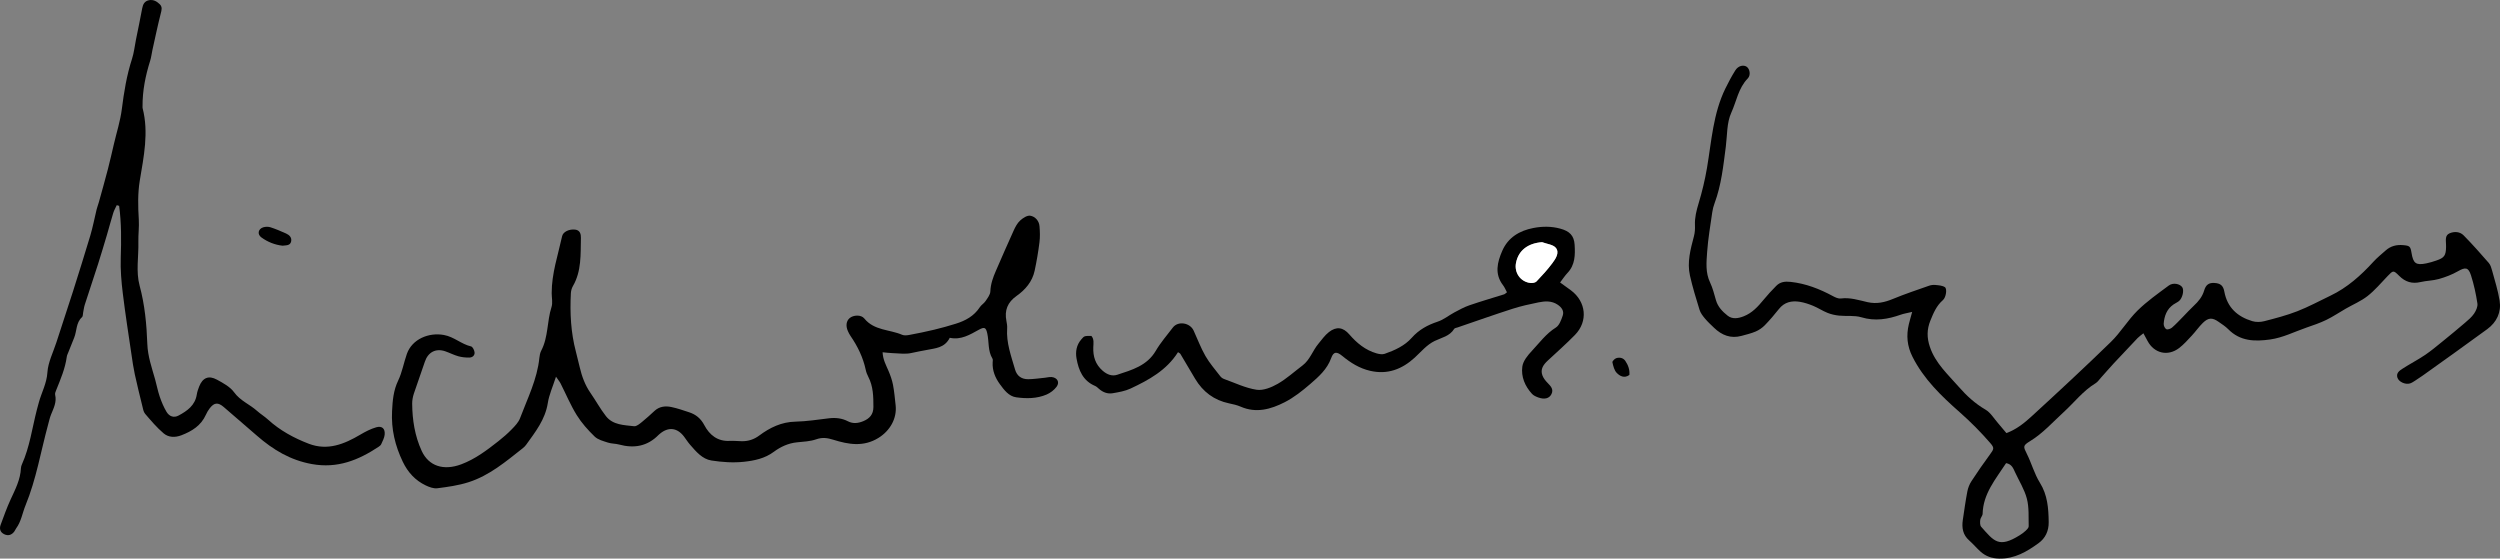 <?xml version="1.0" encoding="UTF-8"?><svg id="Layer_2" xmlns="http://www.w3.org/2000/svg" viewBox="0 0 1102.58 246.35"><rect x="0" y="0" width="1102.58" height="246.35" fill="#808080" stroke="none"/><defs><style>.cls-1{fill:#fff;}</style></defs><g id="Layer_1-2"><g><path d="M945.34,146.97c-1.15,.93-1.95,1.46-2.59,2.13-3.51,3.68-7,7.38-10.46,11.1-1.96,2.11-3.84,4.31-5.77,6.45-.74,.82-1.38,1.81-2.29,2.36-5.51,3.34-9.38,8.45-14.04,12.71-4.84,4.42-9.21,9.4-14.91,12.87-3.17,1.93-2.98,2.38-1.39,5.54,2.09,4.16,3.31,8.82,5.75,12.74,3.42,5.48,3.81,11.29,3.9,17.4,.06,3.99-1.54,7.16-4.48,9.29-5.13,3.72-10.52,6.94-17.35,6.79-3.29-.07-5.92-.99-8.24-3.07-1.74-1.57-3.25-3.38-5-4.93-2.81-2.47-3.32-5.58-2.81-9.02,.63-4.2,1.2-8.41,2-12.58,.3-1.59,.95-3.21,1.83-4.56,2.63-4.03,5.37-7.99,8.22-11.86,1.73-2.35,1.89-2.82,.07-4.92-4.22-4.87-8.71-9.39-13.59-13.7-7.99-7.04-15.77-14.52-20.72-24.35-2.38-4.72-2.8-9.4-1.61-14.38,.37-1.54,.83-3.06,1.47-5.42-2.25,.54-3.69,.75-5.04,1.23-5.69,2.01-11.31,2.97-17.38,1.14-3.05-.92-6.53-.4-9.79-.73-1.74-.17-3.52-.57-5.14-1.22-2.17-.87-4.14-2.2-6.3-3.09-1.89-.78-3.88-1.45-5.89-1.78-3.58-.58-6.81,.1-9.25,3.2-1.95,2.48-4.02,4.89-6.22,7.15-1.1,1.13-2.52,2.1-3.97,2.73-2.01,.86-4.18,1.37-6.31,1.95-4.73,1.28-8.65-.28-12.05-3.54-1.39-1.33-2.82-2.65-4.05-4.12-.96-1.15-1.95-2.43-2.38-3.82-1.55-4.99-3.08-10-4.23-15.09-1.34-5.93,.25-11.68,1.76-17.41,.41-1.55,.51-3.23,.44-4.84-.15-3.36,.66-6.47,1.62-9.67,1.54-5.09,2.79-10.29,3.68-15.53,2.02-11.9,2.71-24.09,8.16-35.18,1.33-2.71,2.76-5.4,4.37-7.95,1.24-1.96,3.49-2.52,4.94-1.58,1.38,.89,1.99,3.68,.5,5.21-4.14,4.25-4.96,10.09-7.26,15.12-2.02,4.42-1.75,9.91-2.4,14.94-1.1,8.43-1.96,16.9-4.96,24.96-.47,1.27-.83,2.62-1.02,3.97-.83,5.84-1.85,11.68-2.26,17.56-.31,4.46-.79,9.03,1.29,13.39,1.17,2.47,1.85,5.19,2.6,7.83,.85,2.96,2.89,5.04,5.14,6.82,2.13,1.69,4.71,1.21,7.08,.29,3.72-1.44,6.32-4.28,8.79-7.3,1.74-2.13,3.62-4.14,5.55-6.1,1.76-1.79,3.81-2.06,6.4-1.78,6.72,.73,12.77,3.12,18.63,6.28,1.06,.57,2.39,1.19,3.5,1.04,4.11-.54,7.92,.75,11.78,1.62,4,.9,7.54,.09,11.22-1.44,5.2-2.15,10.56-3.93,15.87-5.8,.89-.31,1.92-.44,2.85-.34,1.42,.15,3.04,.23,4.16,.97,1.04,.69,.53,4.49-.87,5.7-2.84,2.46-4.17,5.69-5.53,9.03-1.59,3.9-1.58,7.6-.22,11.61,2.43,7.22,7.91,12.09,12.68,17.55,3.46,3.96,7.22,7.43,11.84,10.12,2.25,1.31,3.75,3.93,5.55,5.98,1.25,1.42,2.44,2.89,3.68,4.37,4.57-1.7,8-4.54,11.2-7.47,11.77-10.8,23.49-21.65,34.92-32.79,4.29-4.18,7.42-9.56,11.69-13.77,4.18-4.11,9.06-7.53,13.79-11.05,1.91-1.42,4.93-.78,5.96,.77,.87,1.33,.13,4.73-1.43,6.05-.73,.61-1.66,.98-2.45,1.53-2.97,2.05-4.07,5.12-4.32,8.51-.06,.8,.52,2.07,1.16,2.39,.6,.29,1.88-.16,2.51-.7,1.77-1.53,3.35-3.26,5-4.93,1.54-1.56,3-3.21,4.61-4.7,2.05-1.91,3.75-3.95,4.57-6.73,.76-2.6,2.14-3.46,4.46-3.33,2.72,.14,3.95,1.14,4.44,3.83,1.29,7.02,5.8,11.05,12.32,13.01,1.63,.49,3.62,.45,5.28,.02,4.91-1.27,9.86-2.55,14.58-4.39,4.98-1.94,9.72-4.52,14.56-6.83,7.47-3.56,13.48-8.95,19-14.99,1.66-1.82,3.61-3.38,5.46-5.02,2.19-1.94,4.78-2.57,7.67-2.31,2.87,.26,3.21,.52,3.68,3.39,.76,4.7,1.96,5.58,6.54,4.65,1.48-.3,2.94-.75,4.37-1.24,3.57-1.2,4.27-2.22,4.33-6.03,0-.41-.02-.83-.03-1.24-.03-1.77-.49-3.85,1.56-4.74,2.13-.92,4.57-.77,6.21,.9,3.85,3.91,7.5,8.03,11.1,12.17,.77,.89,1.15,2.2,1.47,3.38,1.18,4.38,2.58,8.73,3.3,13.19,.83,5.17-1.28,9.55-5.45,12.62-9.41,6.92-18.96,13.66-28.45,20.47-1.12,.8-2.27,1.56-3.43,2.3-.69,.44-1.4,.92-2.17,1.17-2.02,.64-4.94-.65-5.56-2.52-.67-2.03,.89-3.11,2.23-3.97,3.23-2.09,6.67-3.86,9.86-6,2.73-1.83,5.26-3.97,7.82-6.04,3.31-2.68,6.6-5.39,9.83-8.16,1.46-1.25,2.99-2.52,4.05-4.08,.87-1.28,1.7-3.09,1.48-4.5-.64-4.2-1.54-8.4-2.84-12.43-1.17-3.61-2.5-3.62-5.8-1.74-2.58,1.48-5.46,2.56-8.33,3.38-2.63,.75-5.47,.73-8.14,1.36-3.72,.87-6.7-.06-9.39-2.74-2.58-2.58-2.64-2.46-5.16,.16-2.86,2.98-5.55,6.2-8.77,8.73-2.89,2.27-6.41,3.73-9.63,5.58-2.86,1.64-5.6,3.51-8.56,4.95-2.82,1.37-5.82,2.38-8.8,3.41-5.32,1.84-10.37,4.45-16.04,5.24-6.78,.94-13.19,.79-18.43-4.54-1.24-1.26-2.8-2.23-4.26-3.26-2.76-1.95-4.5-1.9-6.95,.49-1.76,1.73-3.18,3.8-4.87,5.61-1.77,1.9-3.52,3.89-5.57,5.46-4.99,3.8-11,2.37-13.93-3.11-.51-.95-1.02-1.9-1.81-3.36Zm-60.59,57.29c-4.65,7.12-10.13,13.5-10.35,22.34-.02,.89-.93,1.73-1.04,2.64-.12,1.02-.17,2.42,.4,3.08,5.7,6.45,7.78,9.48,16.96,3.76,.93-.58,1.84-1.23,2.64-1.98,.58-.55,1.38-1.33,1.36-1.99-.1-4.07,.2-8.3-.8-12.17-1.05-4.06-3.41-7.77-5.2-11.64-.8-1.73-1.45-3.62-3.96-4.04Z"/><path d="M418.88,148.97c-2.29,4.56-6.48,4.61-10.1,5.36-2.25,.46-4.5,.8-6.76,1.34-2.71,.65-5.71,.13-8.58,.06-1.32-.04-2.63-.23-4.19-.37,.16,3.29,1.52,5.66,2.58,8.15,.85,1.99,1.6,4.08,2.01,6.2,.57,2.97,.82,6,1.16,9.01,.66,5.89-2.54,11.3-7.57,14.41-6.6,4.08-13.22,2.9-19.88,.82-2.61-.82-4.85-1.16-7.55-.21-2.66,.93-5.63,1.06-8.49,1.34-3.85,.38-7.29,1.99-10.22,4.17-3.99,2.97-8.58,3.9-13.12,4.4-4.73,.52-9.65,.18-14.38-.55-4.09-.63-6.8-3.95-9.44-6.96-.99-1.13-1.79-2.44-2.71-3.64-2.99-3.88-6.8-4.33-10.55-1.25-.21,.17-.43,.35-.62,.54-4.93,5.04-10.81,6.07-17.44,4.26-1.58-.43-3.32-.34-4.87-.84-2.06-.67-4.43-1.26-5.89-2.67-2.94-2.85-5.76-5.99-7.91-9.46-2.74-4.42-4.76-9.29-7.12-13.95-.39-.78-.98-1.46-2.03-3-1.42,4.43-3.04,7.94-3.61,11.61-1.14,7.31-5.5,12.77-9.58,18.45-.4,.55-.91,1.05-1.44,1.47-7.46,5.88-14.77,12.1-24,15.03-4.41,1.41-9.1,2.06-13.71,2.65-1.64,.21-3.55-.51-5.12-1.26-4.63-2.21-7.9-5.81-10.12-10.45-3.38-7.07-5.13-14.3-4.72-22.31,.24-4.76,.6-9.11,2.7-13.49,1.76-3.68,2.46-7.85,3.83-11.74,2.27-6.48,9.6-9.59,16.34-8.35,4.52,.83,7.69,4.06,11.97,5.04,.7,.16,1.42,1.62,1.54,2.55,.18,1.44-.95,2.35-2.3,2.37-1.61,.02-3.29-.14-4.84-.57-1.98-.55-3.84-1.53-5.79-2.2-4.2-1.44-7.62,.42-9,4.64-1.54,4.7-3.3,9.33-4.84,14.03-.46,1.41-.75,2.96-.74,4.44,.07,7.2,1.16,14.22,4.2,20.83,3.08,6.7,9.65,8.83,17.44,5.91,6.17-2.31,11.31-6.21,16.39-10.21,2.05-1.62,4.05-3.34,5.86-5.21,1.42-1.46,2.98-3.06,3.68-4.91,3.28-8.73,7.58-17.16,8.53-26.64,.11-1.08,.33-2.24,.83-3.18,3.15-6.01,2.49-12.91,4.52-19.2,.6-1.87,.09-4.09,.08-6.16-.02-8.65,2.79-16.79,4.6-25.1,.42-1.95,3.13-3.21,5.73-2.91,2.19,.25,2.6,2.02,2.56,3.65-.18,7.25,.33,14.63-3.54,21.29-.53,.91-.83,2.07-.89,3.13-.45,8.69-.02,17.32,2.22,25.78,.6,2.26,1.14,4.54,1.68,6.82,.95,4.05,2.34,7.89,4.74,11.35,2.34,3.37,4.31,7.02,6.83,10.25,3.1,3.96,7.98,3.92,12.42,4.45,1.08,.13,2.44-1.06,3.48-1.89,1.93-1.54,3.73-3.23,5.55-4.9,2.14-1.96,4.74-2.23,7.36-1.69,2.68,.56,5.29,1.46,7.9,2.33,2.97,.98,5.12,2.73,6.68,5.68,2.29,4.33,5.85,7.24,11.24,6.93,1.78-.1,3.58,.14,5.37,.15,2.82,.01,5.27-.77,7.64-2.53,4.68-3.48,9.79-5.97,15.92-6.1,4.92-.11,9.83-.88,14.73-1.47,2.96-.36,5.77-.07,8.43,1.31,2.27,1.17,4.52,.88,6.77-.05,2.79-1.15,4.46-2.98,4.47-6.23,0-4.58-.06-9.09-2.24-13.3-.5-.97-.92-2.02-1.14-3.09-1.17-5.47-3.56-10.38-6.71-14.96-.47-.68-.85-1.42-1.18-2.18-1.01-2.3-.69-4.44,.79-5.7,1.6-1.37,5.02-1.62,6.47,.18,4.36,5.38,11.14,4.79,16.69,7.19,.92,.4,2.2,.24,3.25,.04,3.64-.68,7.28-1.42,10.88-2.29,3.2-.77,6.39-1.66,9.53-2.64,4.24-1.32,8.02-3.36,10.56-7.25,.66-1.02,1.85-1.69,2.53-2.7,.89-1.33,2.08-2.82,2.14-4.28,.13-3.28,1.18-6.19,2.45-9.1,2.59-5.91,5.13-11.84,7.81-17.7,.73-1.61,1.61-3.31,2.88-4.48,1.2-1.11,3.15-2.37,4.51-2.12,2.13,.38,3.85,2.24,4.04,4.69,.18,2.32,.27,4.7-.02,7-.53,4.21-1.24,8.41-2.13,12.56-1.03,4.81-4.09,8.39-7.97,11.12-3.98,2.81-5.41,6.37-4.48,11.05,.21,1.07,.4,2.19,.32,3.28-.43,6.36,1.78,12.19,3.49,18.13,.84,2.93,2.94,4.3,5.84,4.27,2.45-.03,4.9-.41,7.35-.65,.95-.09,1.91-.38,2.85-.31,2.55,.19,3.78,2.24,2.29,4.27-1.07,1.45-2.73,2.72-4.4,3.44-4.29,1.84-8.94,1.86-13.43,1.23-3.27-.45-5.34-3.25-7.19-5.78-2.05-2.81-3.39-6-3.19-9.63,.03-.55,.17-1.22-.08-1.63-2.11-3.45-1.47-7.45-2.3-11.15-.58-2.6-1.21-2.97-3.68-1.62-3.98,2.18-7.85,4.62-12.83,3.57Z"/><path d="M51.5,90.47c-.53,1.16-1.19,2.27-1.56,3.48-.98,3.14-1.8,6.33-2.73,9.48-1.29,4.34-2.58,8.68-3.95,12.99-1.92,6.02-3.95,12-5.88,18.01-.36,1.13-.48,2.33-.72,3.49-.14,.66-.06,1.57-.47,1.94-2.71,2.45-2.26,6.05-3.46,9.03-.87,2.16-1.73,4.32-2.59,6.48-.25,.63-.59,1.27-.68,1.93-.7,5.23-2.77,10.01-4.71,14.84-.25,.62-.57,1.37-.43,1.96,.77,3.22-.67,5.91-1.8,8.72-.56,1.39-.88,2.89-1.28,4.35-3.24,11.91-5.24,24.15-9.97,35.67-1.39,3.39-1.9,7.14-4.15,10.19-.32,.44-.51,.98-.84,1.42-1.14,1.5-2.65,1.99-4.37,1.18-1.78-.83-2.29-2.38-1.63-4.16,1.38-3.73,2.71-7.5,4.37-11.11,2.07-4.49,4.38-8.86,4.59-13.95,.02-.54,.2-1.09,.42-1.59,3.45-7.69,4.53-16.04,6.6-24.11,.27-1.06,.57-2.12,.86-3.18,1.2-4.42,3.48-8.4,3.79-13.27,.29-4.5,2.55-8.88,3.98-13.3,2.45-7.58,4.93-15.15,7.4-22.73,.04-.13,.08-.26,.12-.4,2.48-7.96,5.05-15.9,7.41-23.9,1.13-3.8,1.86-7.72,2.8-11.58,.26-1.06,.68-2.08,.97-3.13,1.35-4.88,2.74-9.76,4.01-14.66,.96-3.7,1.79-7.44,2.67-11.17,1.19-5.08,2.81-10.1,3.46-15.25,.95-7.53,2.15-14.95,4.5-22.19,.88-2.73,1.17-5.65,1.74-8.48,.92-4.58,1.9-9.15,2.74-13.75,.33-1.79,1.01-3.17,2.88-3.6,1.94-.44,3.5,.42,4.84,1.71,1.29,1.25,.86,2.6,.46,4.17-1.35,5.3-2.46,10.66-3.65,16-.35,1.6-.52,3.25-1.01,4.8-2.06,6.55-3.41,13.21-3.36,20.11,0,.28-.03,.56,.04,.82,2.75,10.75,.5,21.3-1.25,31.87-.94,5.73-.79,11.48-.44,17.26,.2,3.27-.27,6.58-.19,9.87,.17,6.43-1.16,12.93,.56,19.29,2.28,8.43,3.08,17.05,3.39,25.71,.2,5.47,2,10.48,3.44,15.61,.7,2.51,1.18,5.1,2.02,7.57,.79,2.31,1.75,4.61,2.99,6.7,1.24,2.1,3.28,2.77,5.34,1.65,3.79-2.04,7.29-4.48,8.02-9.27,.19-1.21,.61-2.41,1.06-3.55,1.51-3.83,4.15-5.01,7.83-3,2.75,1.5,5.82,3.15,7.58,5.58,2.72,3.75,6.88,5.3,10.09,8.18,1.53,1.37,3.32,2.45,4.83,3.83,5.27,4.81,11.45,8.16,18.02,10.68,8.26,3.16,15.61,.18,22.71-4.02,2.21-1.31,4.56-2.53,7.01-3.24,2.59-.74,4,.59,3.73,3.26-.15,1.44-.92,2.83-1.52,4.19-.21,.47-.71,.85-1.16,1.15-8.92,5.91-18.16,9.65-29.41,7.62-9.55-1.72-17.15-6.34-24.2-12.48-4.87-4.24-9.76-8.45-14.66-12.66-2.54-2.18-4.21-2.05-6.23,.57-.67,.87-1.23,1.84-1.68,2.84-2.14,4.76-6.14,7.24-10.77,9.02-2.79,1.08-5.69,1-7.86-.84-3-2.55-5.59-5.62-8.16-8.62-.75-.87-.94-2.27-1.24-3.46-1.14-4.64-2.29-9.29-3.31-13.96-.61-2.8-1.02-5.65-1.43-8.49-1.33-9.08-2.77-18.16-3.87-27.27-.63-5.15-1.07-10.39-.9-15.56,.25-7.7,.32-15.35-.71-22.97-.35-.1-.71-.21-1.06-.31Z"/><path d="M519.52,155.35c-5.03,7.95-12.82,12.22-20.9,16.01-2.43,1.14-5.22,1.61-7.9,2.07-2.26,.39-4.34-.43-6.09-1.98-.51-.45-1.03-.97-1.64-1.23-5.36-2.25-7.28-6.9-8.2-12.08-.54-3.02-.04-6.01,2.12-8.48,1.31-1.51,1.28-1.53,4.43-1.5,1.27,1.44,.9,3.23,.84,5-.15,4.03,.9,7.53,4.11,10.33,1.97,1.71,4.15,2.55,6.45,1.79,6.48-2.13,13.13-3.96,17-10.57,2.13-3.64,4.96-6.88,7.53-10.26,2.26-2.98,7.52-2.19,9.16,1.35,1.73,3.74,3.16,7.65,5.21,11.21,1.83,3.18,4.3,5.99,6.54,8.92,.4,.52,1.03,.99,1.65,1.21,4.76,1.7,9.45,4,14.37,4.75,2.93,.45,6.55-1.03,9.31-2.61,3.9-2.23,7.29-5.35,10.92-8.08,3.31-2.49,4.47-6.53,7.01-9.58,1.49-1.79,2.86-3.77,4.66-5.17,3.34-2.59,6.25-2.14,9.01,1.05,3.3,3.82,7.09,6.94,12.02,8.35,1.13,.32,2.52,.55,3.57,.19,4.42-1.54,8.8-3.53,11.89-7.03,3.18-3.6,7.1-5.7,11.39-7.12,2.81-.93,4.94-2.77,7.43-4.1,2.16-1.15,4.33-2.35,6.63-3.14,5.06-1.74,10.21-3.23,15.32-4.84,.36-.11,.64-.45,1.26-.9-.58-1.07-1.02-2.2-1.74-3.13-3.84-4.99-2.51-10.16-.34-15.15,2.57-5.91,7.61-8.9,13.73-10.08,3.94-.76,7.94-.79,11.88,.29,4.06,1.11,6.06,3.02,6.31,7.13,.26,4.38,.25,8.84-3.15,12.41-1.13,1.18-2.02,2.58-3.26,4.2,1.71,1.24,3.25,2.33,4.76,3.45,6.76,5.02,7.64,13.71,1.8,19.68-3.84,3.93-7.98,7.58-12.01,11.33-1.92,1.79-3.37,3.8-2.35,6.53,.45,1.21,1.34,2.34,2.26,3.28,1.39,1.44,2.8,2.81,1.72,4.98-.95,1.92-3.05,2.45-5.76,1.48-1-.36-2.1-.83-2.8-1.59-3.12-3.39-4.89-7.6-4.28-12.05,.33-2.46,2.36-4.94,4.19-6.89,3.37-3.59,6.28-7.63,10.62-10.34,1.51-.95,2.35-3.32,3-5.22,.72-2.08-.51-3.69-2.25-4.86-2.63-1.77-5.55-1.58-8.39-1.01-3.88,.78-7.77,1.64-11.53,2.85-8.11,2.61-16.14,5.46-24.2,8.21-.52,.18-1.26,.26-1.49,.63-1.97,3.25-5.57,3.86-8.6,5.33-3.57,1.74-5.98,4.77-8.8,7.35-5.58,5.1-11.95,7.6-19.64,5.83-4.7-1.08-8.6-3.51-12.25-6.52-2.52-2.07-3.9-2.05-4.96,.9-1.79,4.95-5.5,8.2-9.2,11.4-3.51,3.04-7.27,6.01-11.38,8.1-6.04,3.07-12.51,4.91-19.34,1.92-1.62-.71-3.41-1.09-5.15-1.46-6.59-1.39-11.49-5.08-14.92-10.81-2.18-3.65-4.31-7.33-6.5-10.97-.19-.31-.62-.47-1.07-.79Zm160.58-48.55c-6.27,.47-10.42,3.64-11.5,9.15-.85,4.35,2.05,8.43,6.44,8.86,.86,.09,2.08-.13,2.62-.7,2.44-2.57,4.86-5.19,6.97-8.03,1.44-1.94,3.24-4.59,1.58-6.73-1.18-1.52-4.01-1.75-6.11-2.55Z"/><path d="M124.59,108.36c-3.33-.37-6.53-1.62-9.32-3.66-1.9-1.39-1.44-3.72,.8-4.44,.98-.31,2.23-.34,3.2-.03,2.34,.75,4.61,1.73,6.86,2.73,1.46,.65,2.64,1.76,2.28,3.49-.4,1.94-2.2,1.7-3.83,1.91Z"/><path d="M718.61,165.36c-2.21,1.63-4.2,.5-5.54-.86-1.12-1.13-1.58-3.04-1.94-4.7-.11-.49,.98-1.61,1.71-1.84,1.49-.46,3.06-.17,4.01,1.26,1.22,1.83,1.97,3.83,1.76,6.13Z"/><path class="cls-1" d="M680.1,106.8c2.09,.8,4.92,1.04,6.11,2.55,1.67,2.13-.13,4.78-1.58,6.73-2.11,2.84-4.53,5.47-6.97,8.03-.54,.57-1.76,.78-2.62,.7-4.39-.44-7.3-4.51-6.44-8.86,1.08-5.5,5.23-8.67,11.5-9.15Z"/></g></g></svg>